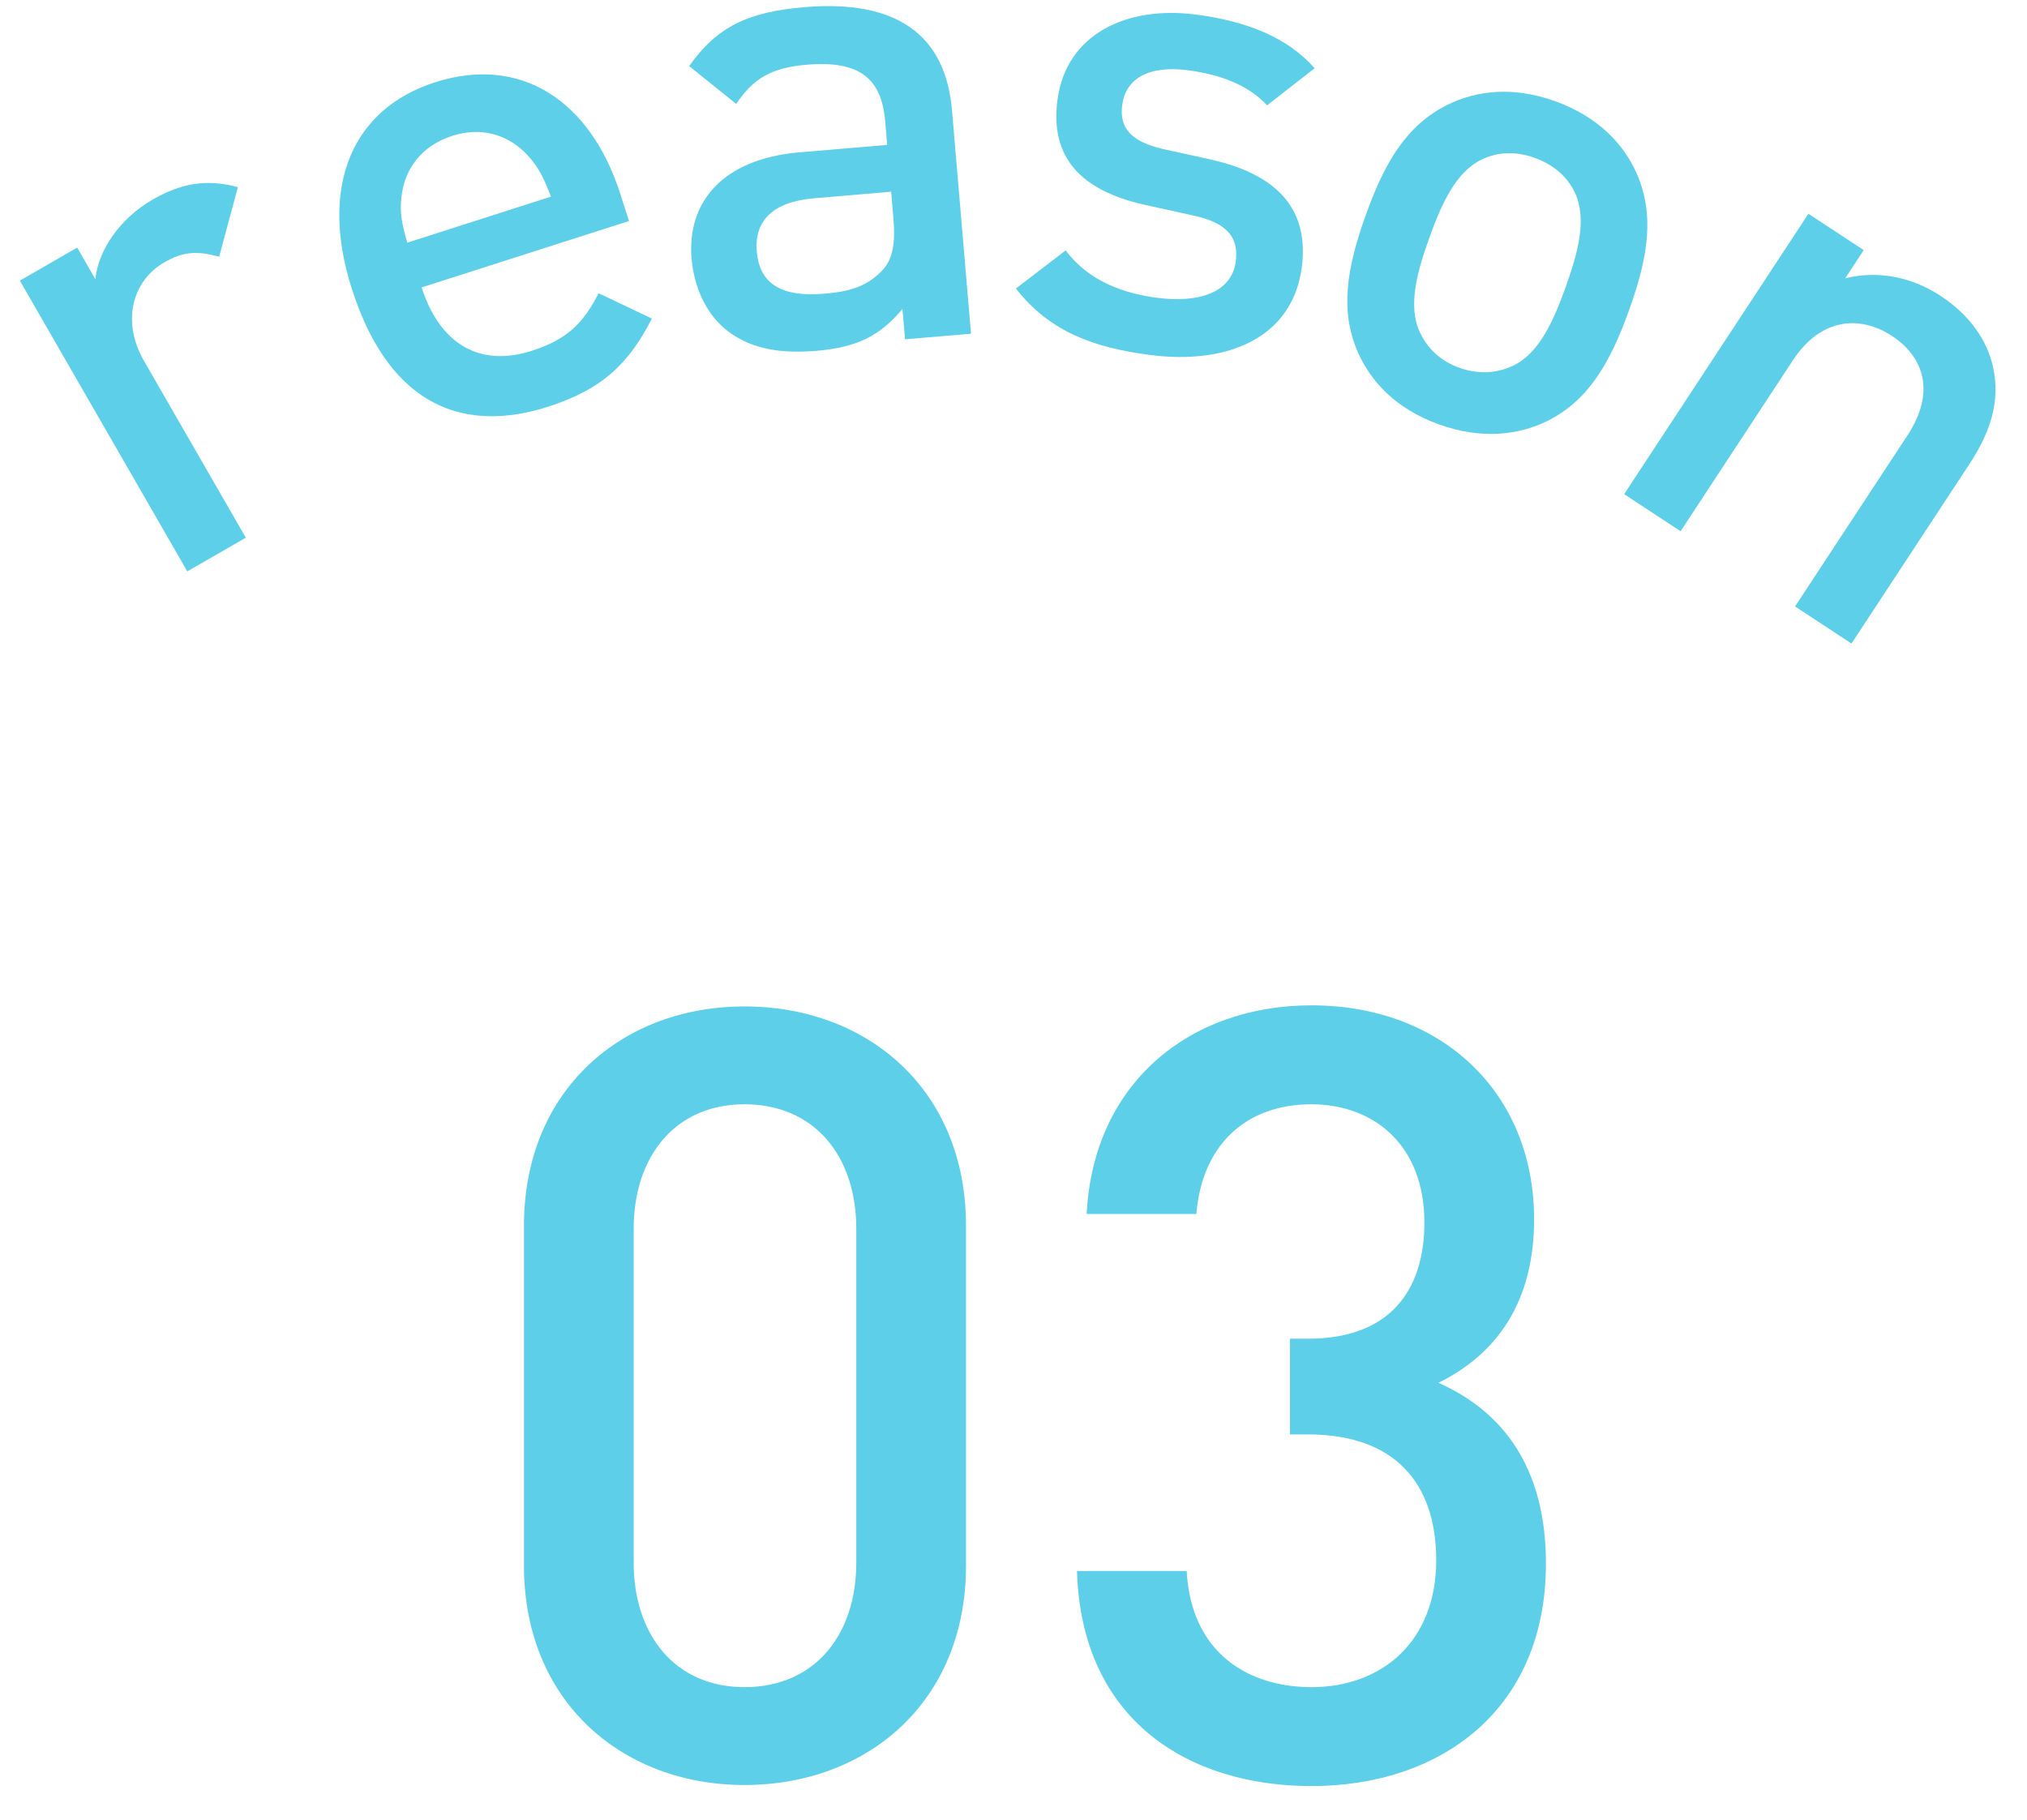 <svg width="49" height="44" viewBox="0 0 49 44" fill="none" xmlns="http://www.w3.org/2000/svg">
<g clip-path="url(#clip0_901_1181)">
<path d="M23.352 37.852C23.352 41.154 20.96 43.156 17.996 43.156C15.058 43.156 12.666 41.154 12.666 37.852V29.636C12.666 26.334 15.058 24.332 17.996 24.332C20.96 24.332 23.352 26.334 23.352 29.636V37.852ZM20.7 37.774V29.714C20.7 27.946 19.686 26.698 17.996 26.698C16.332 26.698 15.318 27.946 15.318 29.714V37.774C15.318 39.542 16.332 40.79 17.996 40.79C19.686 40.79 20.7 39.542 20.7 37.774ZM37.371 37.8C37.371 41.362 34.797 43.182 31.703 43.182C28.739 43.182 26.139 41.596 26.035 37.982H28.687C28.791 39.958 30.169 40.79 31.703 40.79C33.419 40.79 34.719 39.672 34.719 37.722C34.719 35.85 33.705 34.68 31.625 34.68H31.183V32.366H31.625C33.549 32.366 34.433 31.248 34.433 29.558C34.433 27.686 33.211 26.698 31.703 26.698C30.091 26.698 29.051 27.712 28.921 29.35H26.269C26.425 26.204 28.739 24.306 31.703 24.306C34.849 24.306 37.085 26.412 37.085 29.48C37.085 31.456 36.201 32.73 34.771 33.432C36.357 34.134 37.371 35.512 37.371 37.8Z" fill="#5DCFE8"/>
<path d="M5.751 4.524L5.298 6.207C4.796 6.072 4.458 6.063 3.973 6.342C3.21 6.781 2.924 7.759 3.483 8.729L5.942 13L4.528 13.814L0.48 6.785L1.866 5.986L2.305 6.749C2.378 6.042 2.9 5.28 3.69 4.825C4.369 4.434 4.986 4.319 5.751 4.524Z" fill="#5DCFE8"/>
<path d="M15.205 5.343L10.192 6.949C10.621 8.29 11.57 8.893 12.85 8.483C13.719 8.204 14.098 7.814 14.471 7.09L15.759 7.702C15.22 8.748 14.606 9.399 13.249 9.833C11.314 10.453 9.448 9.925 8.506 6.985C7.701 4.47 8.537 2.623 10.518 1.989C12.59 1.325 14.272 2.432 14.995 4.687L15.205 5.343ZM13.319 4.754C13.137 4.291 13.029 4.057 12.769 3.771C12.324 3.275 11.664 3.049 10.933 3.284C10.186 3.523 9.78 4.09 9.706 4.752C9.661 5.136 9.709 5.39 9.845 5.867L13.319 4.754Z" fill="#5DCFE8"/>
<path d="M23.473 8.068L21.878 8.203L21.816 7.47C21.276 8.11 20.739 8.397 19.734 8.482C18.73 8.567 18.04 8.385 17.504 7.933C17.053 7.538 16.777 6.935 16.718 6.25C16.603 4.894 17.461 3.842 19.326 3.683L21.447 3.503L21.398 2.929C21.31 1.893 20.775 1.457 19.499 1.565C18.638 1.638 18.211 1.899 17.797 2.513L16.66 1.598C17.333 0.641 18.09 0.288 19.445 0.173C21.677 -0.017 22.858 0.846 23.013 2.663L23.473 8.068ZM21.598 5.289L21.543 4.635L19.677 4.794C18.689 4.878 18.23 5.334 18.294 6.083C18.358 6.833 18.854 7.192 19.922 7.101C20.496 7.052 20.953 6.949 21.349 6.514C21.584 6.253 21.647 5.862 21.598 5.289Z" fill="#5DCFE8"/>
<path d="M31.468 6.467C31.247 8.148 29.704 8.832 27.785 8.58C26.468 8.406 25.387 8.038 24.558 6.976L25.761 6.054C26.324 6.806 27.173 7.095 27.966 7.199C28.966 7.331 29.773 7.082 29.873 6.321C29.947 5.766 29.687 5.409 28.92 5.227L27.65 4.947C26.146 4.603 25.377 3.824 25.563 2.413C25.772 0.826 27.235 0.131 28.917 0.353C30.138 0.514 31.12 0.901 31.78 1.65L30.629 2.547C30.178 2.052 29.485 1.8 28.723 1.699C27.74 1.57 27.21 1.919 27.128 2.538C27.055 3.093 27.335 3.421 28.117 3.604L29.231 3.848C30.878 4.21 31.654 5.055 31.468 6.467Z" fill="#5DCFE8"/>
<path d="M39.384 7.49C38.92 8.785 38.394 9.685 37.402 10.179C36.721 10.513 35.828 10.635 34.788 10.262C33.749 9.89 33.151 9.234 32.837 8.544C32.384 7.532 32.549 6.503 33.013 5.208C33.471 3.927 33.997 3.028 34.99 2.534C35.671 2.2 36.549 2.073 37.588 2.445C38.628 2.817 39.241 3.478 39.554 4.169C40.008 5.181 39.843 6.21 39.384 7.49ZM37.848 6.94C38.145 6.111 38.37 5.291 38.071 4.657C37.887 4.268 37.549 3.977 37.097 3.816C36.646 3.654 36.215 3.669 35.826 3.853C35.192 4.153 34.846 4.93 34.549 5.758C34.252 6.586 34.027 7.406 34.327 8.041C34.51 8.429 34.827 8.73 35.279 8.892C35.731 9.054 36.182 9.028 36.571 8.844C37.205 8.545 37.551 7.768 37.848 6.94Z" fill="#5DCFE8"/>
<path d="M44.757 15.559L43.393 14.662L46.108 10.53C46.803 9.474 46.499 8.624 45.737 8.123C44.975 7.623 44.026 7.669 43.34 8.712L40.626 12.844L39.262 11.947L43.716 5.168L45.053 6.047L44.605 6.729C45.407 6.528 46.229 6.704 46.911 7.153C47.606 7.609 48.032 8.215 48.178 8.866C48.366 9.717 48.105 10.464 47.604 11.226L44.757 15.559Z" fill="#5DCFE8"/>
</g>
<defs>
<clipPath id="clip0_901_1181">
<rect width="49" height="44" fill="white"/>
</clipPath>
</defs>
</svg>
